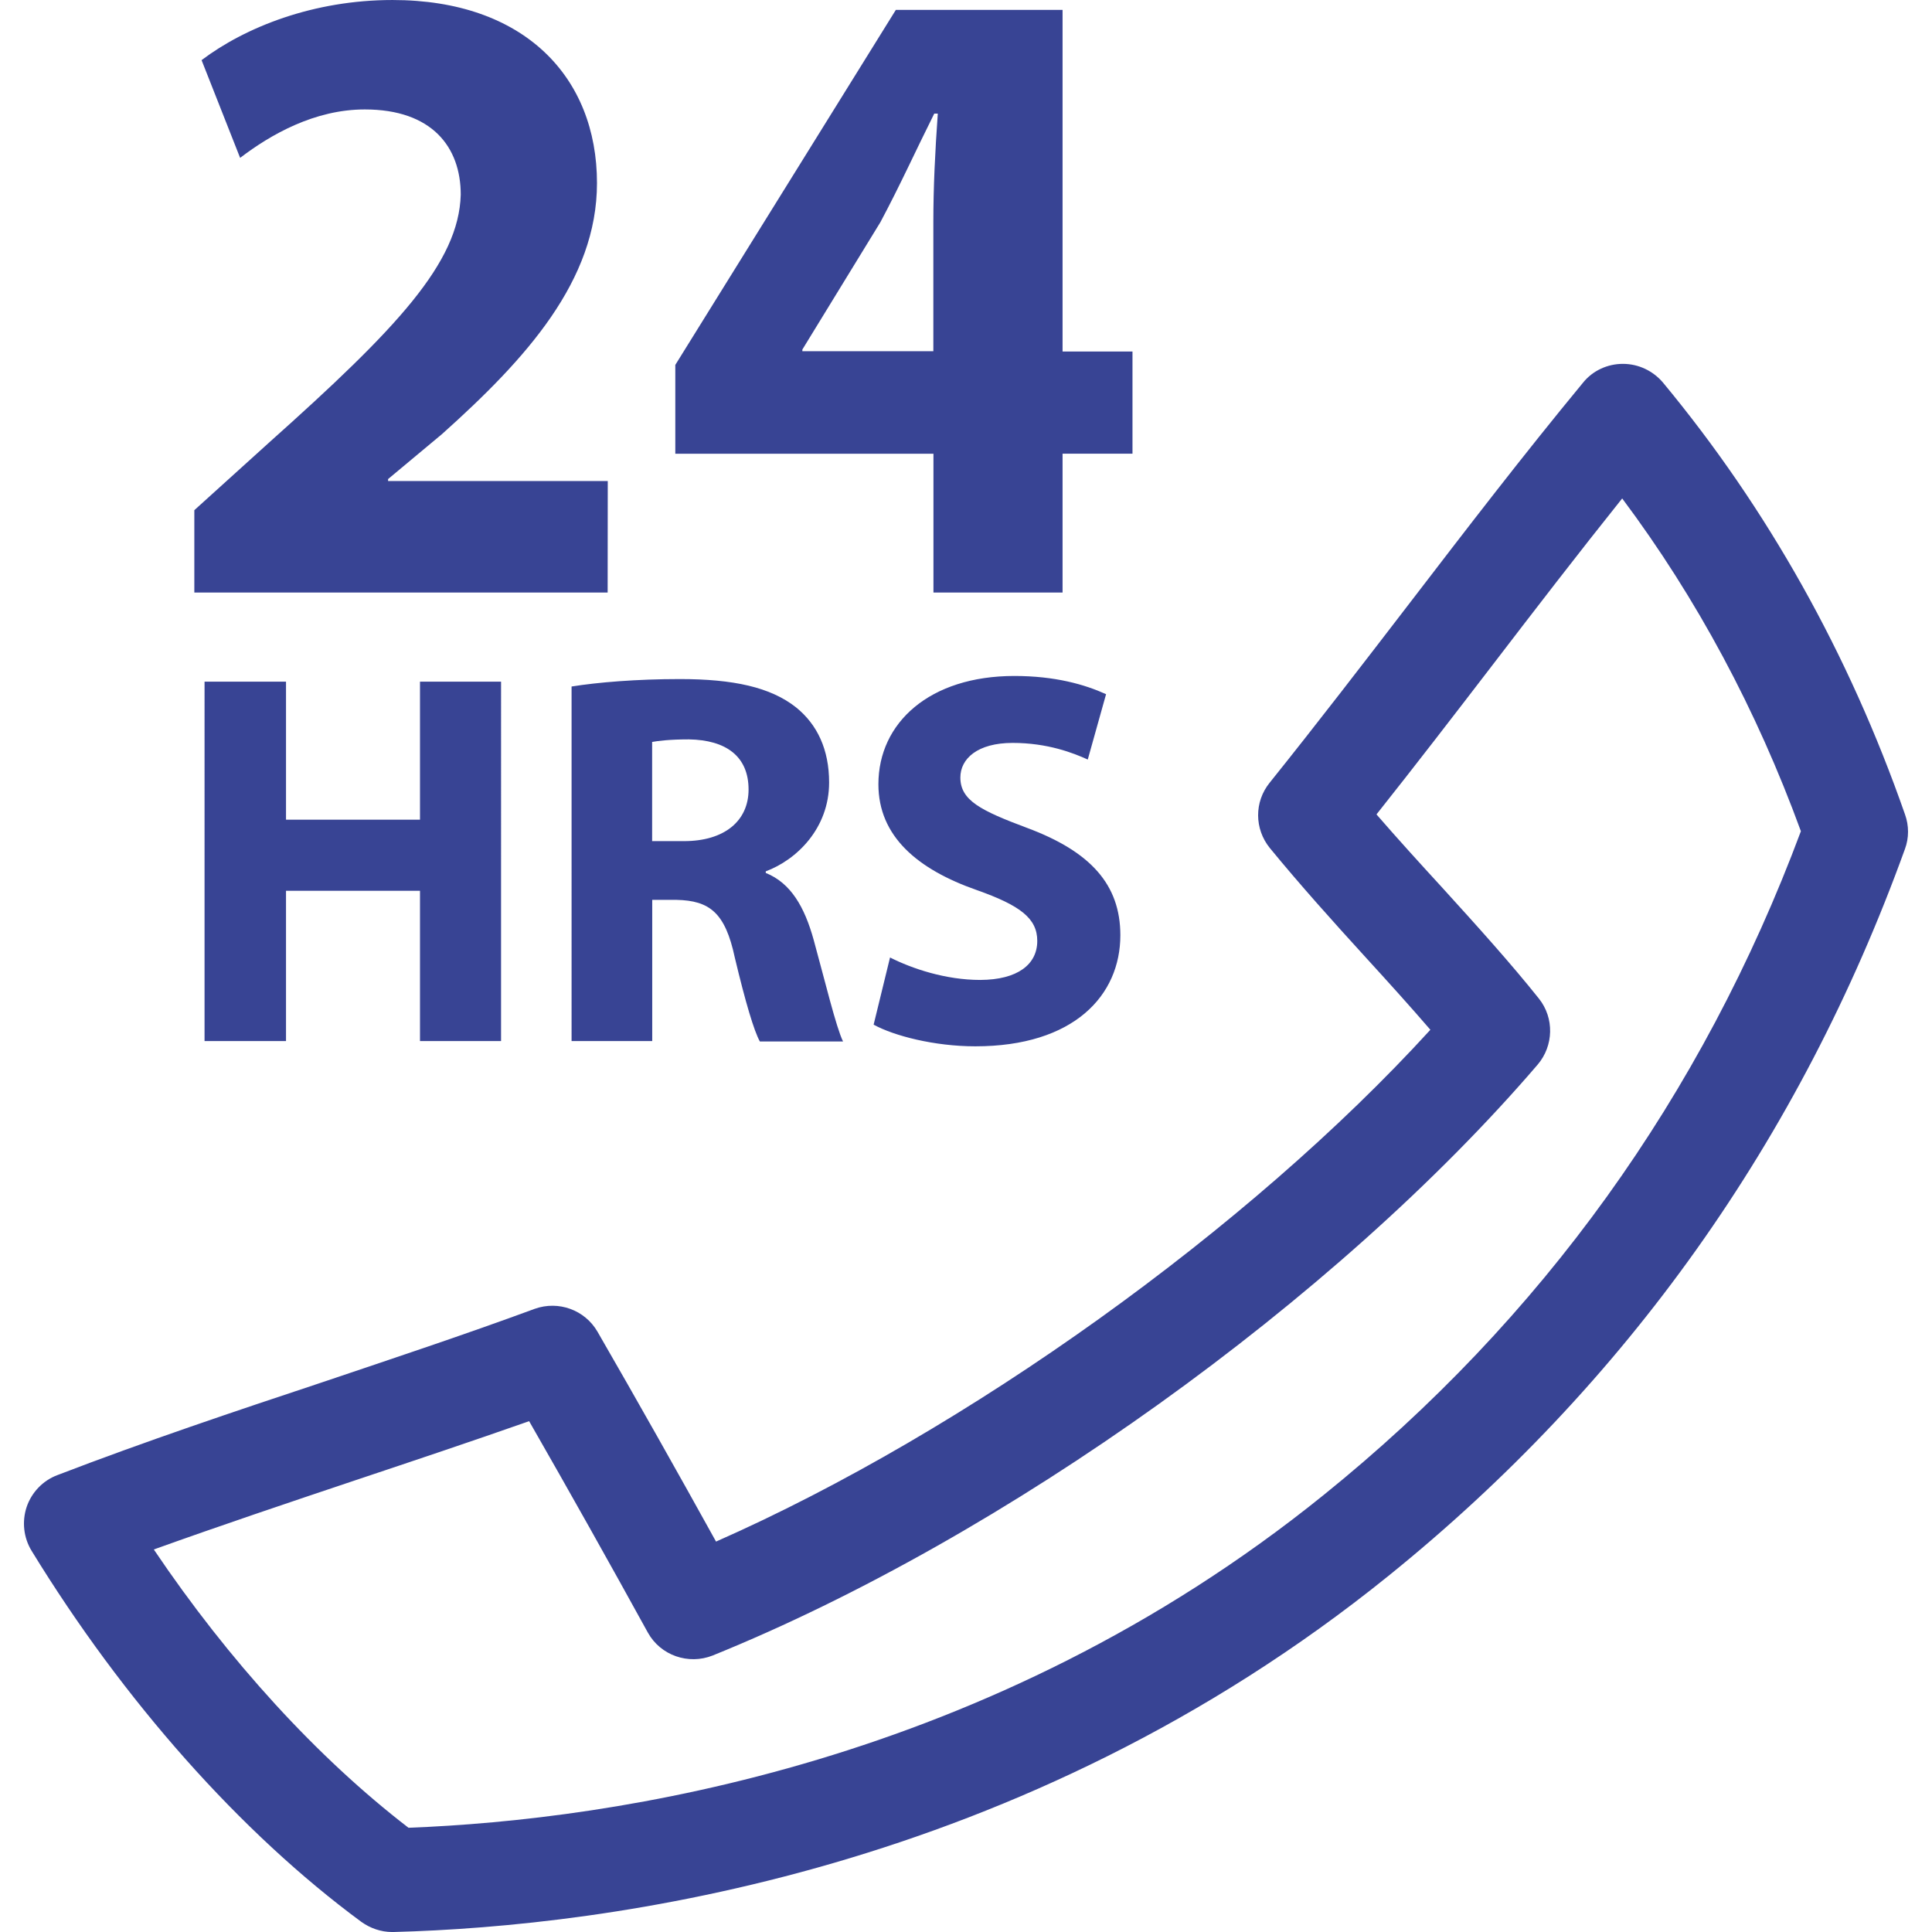 <!DOCTYPE svg PUBLIC "-//W3C//DTD SVG 1.1//EN" "http://www.w3.org/Graphics/SVG/1.1/DTD/svg11.dtd">
<!-- Uploaded to: SVG Repo, www.svgrepo.com, Transformed by: SVG Repo Mixer Tools -->
<svg fill="#384494" version="1.1" id="Capa_1" xmlns="http://www.w3.org/2000/svg" xmlns:xlink="http://www.w3.org/1999/xlink" width="800px" height="800px" viewBox="0 0 112.849 112.848" xml:space="preserve">
<g id="SVGRepo_bgCarrier" stroke-width="0"/>
<g id="SVGRepo_tracerCarrier" stroke-linecap="round" stroke-linejoin="round"/>
<g id="SVGRepo_iconCarrier"> <g> <path d="M111.272,47.57c-3.274-9.377-8.033-17.862-14.139-25.227c-0.585-0.686-1.431-1.09-2.341-1.09l0,0 c-0.893,0-1.762,0.393-2.329,1.102c-3.493,4.229-6.797,8.535-10.09,12.827c-2.707,3.522-5.408,7.042-8.216,10.542 c-0.898,1.114-0.893,2.687,0.013,3.807c1.767,2.154,3.699,4.306,5.608,6.398c1.307,1.43,2.589,2.849,3.771,4.22 C72.947,71.769,56.435,83.602,41.824,90.044c-2.258-4.078-4.563-8.168-6.924-12.259c-0.739-1.276-2.282-1.832-3.668-1.336 c-4.14,1.525-8.278,2.896-12.412,4.291c-5.157,1.714-10.314,3.44-15.483,5.427c-0.836,0.318-1.49,1.004-1.779,1.85 c-0.284,0.857-0.183,1.791,0.284,2.56c5.37,8.771,12.208,16.479,19.266,21.681c0.521,0.372,1.149,0.591,1.791,0.591 c0.023,0,0.056,0,0.08,0c12.492-0.331,36.667-3.476,58.126-20.806c13.885-11.207,24.033-25.487,30.163-42.451 C111.509,48.944,111.509,48.229,111.272,47.57z M77.297,87.337c-19.493,15.734-41.44,18.962-53.436,19.423 c-5.32-4.091-10.495-9.753-14.877-16.255c3.916-1.406,7.826-2.719,11.736-4.031c3.396-1.135,6.792-2.27,10.187-3.463 c2.365,4.125,4.667,8.228,6.931,12.342c0.742,1.348,2.376,1.902,3.783,1.348c17.032-6.893,36.405-20.771,48.197-34.52 c0.934-1.1,0.976-2.719,0.07-3.854c-1.648-2.069-3.617-4.247-5.645-6.479c-1.288-1.404-2.595-2.84-3.842-4.279 c2.293-2.888,4.527-5.792,6.762-8.704c2.5-3.263,5.001-6.514,7.59-9.752c4.362,5.831,7.85,12.354,10.438,19.438 C99.421,64.025,90.041,77.064,77.297,87.337z M35.493,34.61H11.351v-4.811l4.404-3.984c7.438-6.646,11.047-10.465,11.157-14.445 c0-2.778-1.676-4.978-5.604-4.978c-2.932,0-5.497,1.466-7.282,2.829l-2.252-5.709C14.339,1.575,18.322,0,22.927,0 C30.626,0,34.87,4.504,34.87,10.69c0,5.709-4.134,10.261-9.055,14.667l-3.147,2.625v0.115h12.832L35.493,34.61L35.493,34.61z M54.523,34.61h7.542v-8.109h4.084v-5.97h-4.084V0.576h-9.738L39.445,21.314v5.187h15.078V34.61z M46.866,20.531v-0.115 l4.557-7.436c1.149-2.151,2.048-4.146,3.147-6.345h0.207c-0.157,2.199-0.26,4.292-0.26,6.345v7.533h-7.651V20.531z M24.532,60.81 v-8.78h-7.826v8.78h-4.758V39.815h4.758v8.062h7.826v-8.062h4.735V60.81H24.532z M48.429,45.705c0-1.918-0.686-3.384-1.933-4.389 c-1.489-1.179-3.667-1.652-6.785-1.652c-2.524,0-4.794,0.189-6.325,0.435V60.81h4.711v-8.249h1.421 c1.93,0.044,2.843,0.745,3.401,3.366c0.624,2.613,1.126,4.303,1.466,4.906h4.858c-0.405-0.827-1.058-3.547-1.714-5.929 c-0.532-1.924-1.335-3.327-2.801-3.916v-0.092C46.535,50.221,48.429,48.385,48.429,45.705z M39.953,49.13h-1.862v-5.793 c0.331-0.059,0.999-0.15,2.143-0.15c2.178,0.035,3.49,0.993,3.49,2.929C43.724,47.951,42.314,49.13,39.953,49.13z M60.587,54.958 c0-1.312-0.992-2.069-3.522-2.965c-3.481-1.217-5.757-3.147-5.757-6.186c0-3.591,2.991-6.324,7.941-6.324 c2.373,0,4.11,0.497,5.357,1.064l-1.069,3.818c-0.84-0.381-2.338-0.972-4.389-0.972c-2.054,0-3.053,0.925-3.053,2.021 c0,1.336,1.188,1.93,3.904,2.946c3.703,1.38,5.441,3.31,5.441,6.266c0,3.511-2.707,6.489-8.473,6.489 c-2.391,0-4.755-0.614-5.938-1.265l0.958-3.924c1.283,0.65,3.245,1.312,5.272,1.312C59.443,57.228,60.587,56.33,60.587,54.958z"/> </g> </g>
</svg>